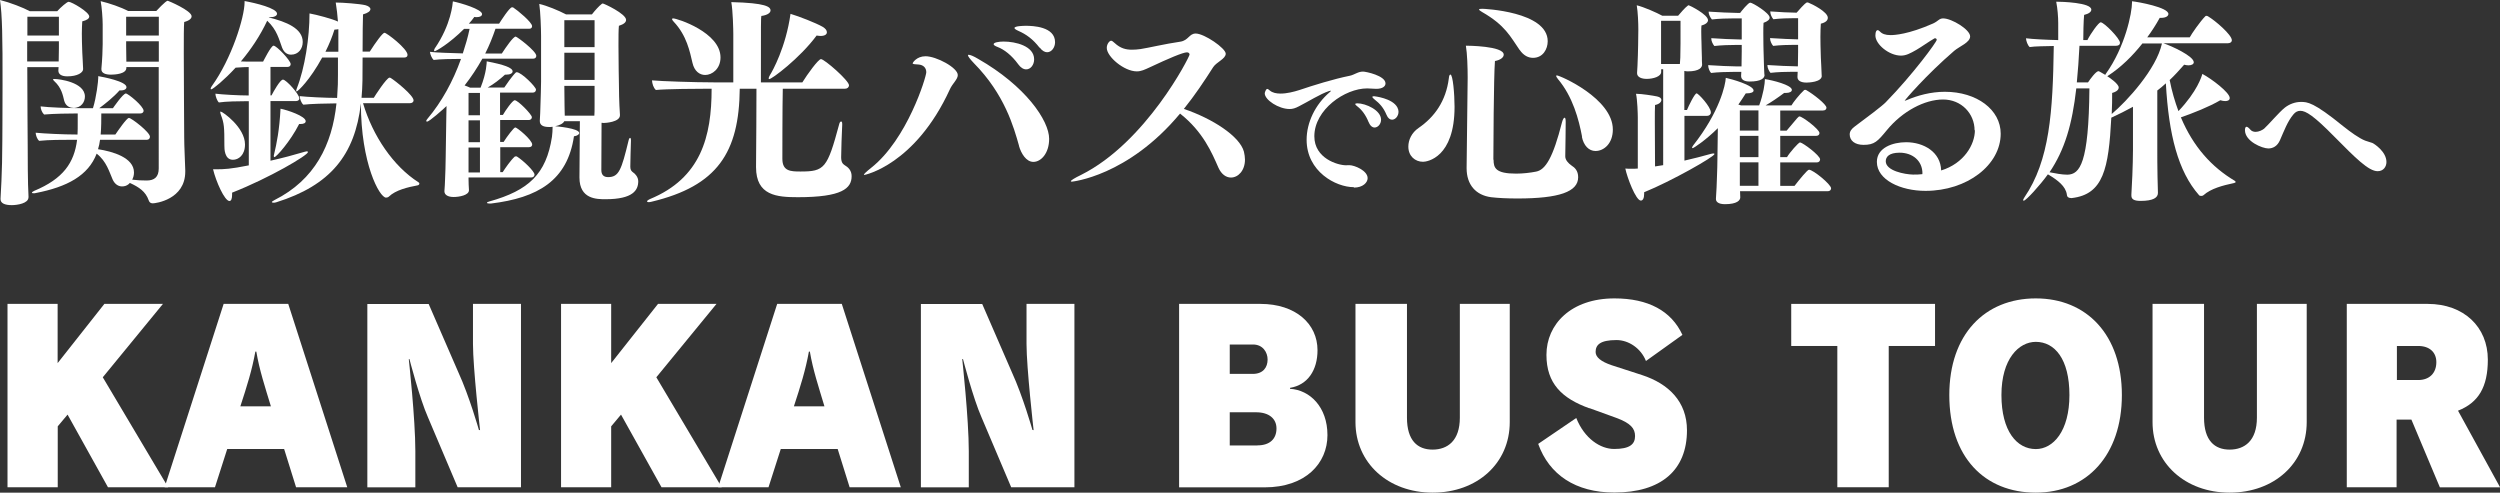 <?xml version="1.0" encoding="UTF-8"?><svg id="b" xmlns="http://www.w3.org/2000/svg" viewBox="0 0 236.43 46.59"><rect x="0" y="0" width="236.43" height="46.59" fill="#333333" stroke="none"/><defs><style>.d{fill:#fff;}</style></defs><g id="c"><path class="d" d="M2.69,18.67c0,.56-1.04.73-1.58.73-.64,0-1.06-.17-1.06-.56v-.06s.17-2.55.17-5.45c0,0,.02-2.74.02-5.33C.25,3.56.21,1.43,0,0c.93.23,2.22.73,2.82,1.06h2.59c.33-.37.93-.89,1.08-.89.29,0,1.95.97,1.95,1.39,0,.19-.21.35-.66.46-.02.27-.04.73-.04,1.14,0,.58.02,1.12.02,1.12,0,.39.04.99.06,1.39.02.27.04.73.04.85v.02c0,.33-.54.68-1.49.68-.54,0-.85-.19-.85-.54v-.02l.02-.31h-2.96c0,3.13.04,6.65.04,7.44,0,.85,0,3.54.08,4.87v.02ZM5.57,3.9h-3v1.91h2.98c0-.29.02-.91.02-1.24v-.66ZM5.57,1.58h-2.98v1.78h2.98v-1.78ZM15.02,6.34h-3.07v.08c0,.58-1.1.64-1.45.64-.54,0-.91-.15-.91-.5v-.08c.08-.81.12-1.84.12-2.3v-1.87c0-.56-.08-1.66-.19-2.2.81.19,1.95.58,2.59.93h2.67s.89-.97,1.08-.97c.04,0,2.26.93,2.26,1.47,0,.21-.21.41-.7.54-.04.39-.04,1.55-.04,2.98,0,2.84.04,6.78.04,7.94,0,.81.08,2.32.1,3.11v.12c0,2.65-2.82,3-3.07,3-.21,0-.33-.1-.39-.29-.29-.83-.91-1.24-1.78-1.64l-.12.12c-.19.15-.39.21-.62.21-.33,0-.68-.19-.89-.66-.31-.7-.58-1.72-1.51-2.44-.79,2.07-2.78,3.15-5.78,3.73-.06.02-.12.02-.17.02-.12,0-.17-.02-.17-.06s.06-.1.21-.17c2.74-1.14,3.79-2.65,4.06-4.83h-.56c-.7,0-2.15,0-3.03.1-.21-.19-.31-.52-.33-.77.75.08,2.67.17,3.81.17h.15c.02-.29.02-.5.02-1.99h-.15c-.64,0-2.15.02-3.03.1-.19-.17-.33-.52-.33-.77.73.1,2.69.17,3.81.17h1.14c.33-1.04.5-2.57.5-2.86v-.17c.48.08,2.67.5,2.67,1.04,0,.17-.17.31-.54.31h-.12c-.54.62-1.35,1.26-1.91,1.68h1.29s.95-1.39,1.22-1.39c.21,0,1.68,1.2,1.68,1.64,0,.12-.1.25-.31.25h-3.69c0,.54,0,1.31-.06,1.99h1.39c.25-.37,1.08-1.57,1.28-1.57.23,0,1.99,1.35,1.99,1.78,0,.15-.1.29-.29.29h-4.43c-.04.31-.1.6-.19.89,1.37.21,3.4.79,3.4,2.2,0,.25-.06.48-.17.68.46.06.91.08,1.37.08.73,0,1.14-.33,1.14-1.14V6.34ZM6.92,10.2c-.39,0-.73-.23-.85-.68-.12-.5-.25-1.22-.93-1.84-.08-.08-.12-.12-.12-.17s.04-.04.15-.04c.39,0,2.86.29,2.86,1.66,0,.48-.31,1.08-1.1,1.08ZM15.02,1.58h-3.09v1.78h3.09v-1.78ZM15.02,3.9h-3.09v.48c0,.46.02,1.2.02,1.45h3.07v-1.93Z"/><path class="d" d="M23.52,9.57h-.21c-.66,0-1.99.02-2.61.12-.17-.15-.33-.6-.33-.83.62.08,2.2.17,3.15.17v-2.69c-.19,0-.79.02-1.24.06-1.06,1.16-2.16,2.05-2.3,2.05-.04,0-.06-.02-.06-.06,0-.06.04-.12.1-.23,1.89-2.61,3.11-6.53,3.11-7.96v-.1c1.06.19,3.07.68,3.07,1.2,0,.19-.25.33-.66.33h-.1l-.02.02c1.66.41,3.21,1.04,3.21,2.32,0,.64-.41,1.2-1.1,1.2-.33,0-.66-.17-.85-.66-.29-.77-.48-1.68-1.41-2.55-.66,1.41-1.53,2.71-2.49,3.85.37.02.77.02,1.06.02h1.04c.04-.06.75-1.51.99-1.51.29,0,1.62,1.41,1.62,1.74,0,.15-.1.27-.29.27h-1.62v2.69h.1c.17-.33.81-1.49,1.08-1.49.31,0,1.55,1.39,1.55,1.78,0,.17-.15.25-.33.25h-2.4v5.64c1.12-.25,2.28-.56,3.25-.85.08-.02.15-.04.19-.04.08,0,.1.04.1.08,0,.29-3.63,2.44-7.17,3.83v.19c0,.37-.08.6-.25.6-.46,0-1.28-1.86-1.55-3h.29c.75,0,1.35-.02,3.09-.37v-6.07ZM21.22,13.78c0-1.78-.02-2.11-.33-2.92-.04-.12-.06-.19-.06-.25,0-.04,0-.06.04-.06.17,0,2.3,1.49,2.3,3.11,0,1.02-.62,1.45-1.14,1.45-.81,0-.81-1.06-.81-1.33ZM34.34,9.78c.91,3.07,2.86,5.95,5.24,7.46.06.04.08.08.08.12,0,.08-.06.15-.17.17-.91.17-2.07.44-2.71,1.06-.06.06-.17.1-.27.1-.62,0-2.38-3.23-2.38-8.91-.56,4.89-2.9,7.75-8,9.35-.1.04-.21.04-.27.04-.08,0-.15-.02-.15-.06s.08-.1.25-.19c3.83-1.93,5.45-5.24,5.86-9.14h-.23c-.7,0-2.24.04-2.9.12-.21-.17-.33-.56-.35-.81.66.08,2.51.17,3.54.17.08-1.31.08-1.33.08-2.24v-1.58h-1.49c-1.16,2.13-2.3,3.21-2.42,3.21-.02,0-.04-.02-.04-.06s.02-.12.06-.23c.77-1.95,1.2-4.83,1.2-7.09.68.12,2.18.52,2.69.77-.04-.58-.12-1.24-.21-1.8.66,0,2.26.12,2.8.25.31.08.48.23.48.37,0,.19-.23.37-.7.5-.02.46-.04,2.01-.04,3.52h.68c.58-.91,1.22-1.78,1.39-1.78.21,0,2.18,1.51,2.18,2.09,0,.17-.12.25-.31.25h-3.94c0,1.84,0,2.71-.1,3.81h1.16c.08-.15,1.22-1.91,1.49-1.91.04,0,.08.02.12.04.44.27,2.15,1.64,2.15,2.11,0,.17-.15.27-.35.27h-4.43ZM25.95,14.86s-.06-.04-.06-.1.02-.12.04-.21c.23-.95.5-2.28.6-4.27.62.12,2.38.7,2.38,1.18,0,.17-.17.27-.52.27h-.1c-.83,1.64-2.16,3.13-2.34,3.13ZM32,2.76c-.1.02-.23.04-.37.04-.21.68-.5,1.39-.85,2.09h1.22v-2.13Z"/><path class="d" d="M44.31,16.81v.1c0,.35.02.75.04,1.06v.02c0,.48-.93.64-1.45.64s-.87-.19-.87-.54v-.02c.02-.33.06-.81.06-1.08.02-.52.06-1.45.06-2.11l.06-3.88.02-.97c-.37.35-1.62,1.47-1.84,1.47-.06,0-.08-.02-.08-.06s.04-.12.12-.21c1.35-1.6,2.42-3.56,3.17-5.66-.81,0-1.99.02-2.59.1-.17-.15-.33-.54-.35-.77.5.08,2.11.12,3.11.15.25-.77.48-1.53.64-2.32h-.52c-1.39,1.39-2.65,2.11-2.78,2.11-.04,0-.06-.02-.06-.06s.02-.1.06-.19c1.57-2.28,1.7-4.27,1.72-4.46.75.15,2.76.75,2.76,1.2,0,.17-.17.29-.5.29-.06,0-.15,0-.23-.02-.17.23-.33.44-.52.64h2.86c.17-.27.99-1.55,1.22-1.55.04,0,.1,0,.12.02.39.25,1.78,1.39,1.78,1.76,0,.12-.06.25-.27.25h-3.19c-.27.79-.58,1.57-.97,2.34h1.57c.39-.6,1.08-1.6,1.31-1.6.12,0,1.95,1.37,1.95,1.82,0,.17-.12.27-.31.27h-4.79c-.5.89-1.06,1.74-1.68,2.53.19.06.37.15.52.21h.99c.58-1.45.58-2.42.58-2.49,1.62.31,2.45.6,2.45.95,0,.17-.21.31-.62.31h-.1c-.48.44-1.06.89-1.64,1.22h1.57c.17-.25.73-1.08,1.1-1.43.02-.02.06-.02.08-.02.44,0,1.82,1.39,1.82,1.64,0,.15-.1.29-.31.29h-3.09v2.11h.27c.23-.41.91-1.39,1.12-1.39.31,0,1.62,1.35,1.62,1.6,0,.12-.08.27-.31.27h-2.69v2.07h.33c.31-.5.97-1.37,1.1-1.37.17,0,1.6,1.18,1.6,1.62,0,.12-.08.25-.31.25h-2.71v2.36h.23c.25-.39.77-1.14,1.14-1.47.02-.02.08-.02.15-.02h.04c.62.39,1.68,1.41,1.68,1.72,0,.12-.08.27-.31.27h-5.93ZM45.39,8.79h-1.08v2.11h1.08v-2.11ZM45.39,11.38h-1.08v2.07h1.08v-2.07ZM45.39,13.95h-1.08v2.36h1.08v-2.36ZM54.84,11.46h-1.47c-.12.23-.44.39-.87.48.08,0,2.28.19,2.28.64,0,.12-.17.27-.5.31-.62,4.19-3.42,5.82-7.85,6.36h-.12c-.17,0-.25-.02-.25-.08,0-.04.06-.08.23-.12,3.71-1.04,5.37-2.59,5.91-6.11.04-.31.06-.62.06-.95-.06,0-.12.02-.19.02h-.17c-.56,0-.85-.19-.85-.56v-.04c.02-.35.06-1.06.06-1.41.02-.66.06-1.78.06-2.3V3.42c0-.7-.06-2.32-.17-3.05.73.17,1.78.6,2.53.99h2.45c.27-.35.68-.81.93-.99.02-.02.06-.04.1-.04.1,0,2.2.97,2.2,1.55,0,.23-.21.41-.68.56-.04.37-.04,1.1-.04,1.89,0,1.6.04,3.46.04,3.46,0,.56.02,1.93.1,3.07v.04c0,.66-1.41.73-1.53.73-.08,0-.15-.02-.21-.02l-.02,4.48c0,.41.19.66.64.66,1.02,0,1.26-.68,1.93-3.44.04-.19.1-.27.15-.27s.08.08.08.23v.06c-.04.81-.04,1.82-.06,2.4v.06c0,.29.12.41.27.52.19.12.48.44.48.83,0,.83-.48,1.7-3.09,1.7-.83,0-2.47,0-2.47-2.05v-.06l.04-5.26ZM56.23,1.91h-2.86v2.55h2.86V1.91ZM56.23,4.99h-2.86v2.57h2.86v-2.57ZM56.23,8.12h-2.86c0,.52.02,1.6.02,1.89,0,.19.02.6.02.93h2.8c.02-.27.02-.54.02-.95v-1.86Z"/><path class="d" d="M74.03,8.39c-.04,1.45-.04,6.63-.04,6.63,0,1.18.79,1.2,1.72,1.2,2.26,0,2.53-.29,3.65-4.46.04-.19.12-.27.19-.27s.1.08.1.25v.06c-.04.54-.1,2.71-.1,3.07,0,.5.17.64.33.75.33.19.66.5.66,1.04,0,1.16-.91,1.99-5.08,1.99-1.99,0-3.96-.15-3.96-2.84v-.06c.02-1.66.04-6.26.04-7.36h-1.58c-.06,6.03-2.11,9.2-8.35,10.69-.1.02-.19.04-.25.04-.1,0-.17-.04-.17-.08s.08-.12.27-.21c4.83-1.99,5.84-5.91,5.84-10.44h-.21c-1.08,0-4.1.02-5.06.12-.23-.19-.35-.6-.37-.91.81.08,4.04.19,5.82.19h1.87V3.23c0-.39-.04-2.22-.19-3.03,3.27.08,3.71.44,3.71.79,0,.21-.27.44-.87.52-.04.29-.04.33-.04,6.28h3.92c.46-.75,1.51-2.2,1.76-2.2.33,0,2.65,2.03,2.65,2.47,0,.19-.15.33-.37.33h-5.91ZM65.49,5.95c-.25-1.06-.54-2.59-1.78-3.9-.1-.1-.15-.19-.15-.25,0-.04.04-.06.1-.06.39,0,4.48,1.33,4.48,3.69,0,1.08-.79,1.66-1.45,1.66-.52,0-1.02-.35-1.2-1.14ZM72.75,7.48s-.06-.02-.06-.06c0-.06.04-.17.12-.31.25-.39,1.51-2.65,1.95-5.8.79.23,2.42.87,3.03,1.22.29.17.41.35.41.52,0,.21-.21.35-.6.35-.1,0-.23-.02-.37-.04-1.6,2.16-4.23,4.12-4.48,4.12Z"/><path class="d" d="M81.74,16.54s-.04,0-.04-.02c0-.06.21-.27.7-.66,3.4-2.69,5.2-8.58,5.2-9.03,0-.41-.27-.7-.75-.73-.31-.02-.54-.02-.54-.12,0-.04.37-.66,1.22-.66,1.02,0,3.05,1.08,3.05,1.78,0,.41-.5.79-.75,1.35-3.29,7.17-8.08,8.1-8.1,8.1ZM96.37,13.78c-.5-1.76-1.35-4.85-4.27-7.81-.37-.39-.56-.64-.56-.75,0-.02.02-.04.06-.04.15,0,.46.12.91.39,4.46,2.55,6.71,5.82,6.71,7.56,0,1.37-.77,2.18-1.49,2.18-.68,0-1.16-.79-1.37-1.53ZM96.29,6.07c-.62-.85-1.33-1.39-1.93-1.62-.27-.1-.39-.19-.39-.27,0-.17.5-.25.95-.25,1.1,0,2.88.41,2.88,1.68,0,.52-.33.95-.75.95-.25,0-.52-.15-.77-.5ZM98.32,4.52c-.64-.83-1.28-1.28-2.01-1.6-.27-.12-.37-.21-.37-.27,0-.19.83-.21,1.08-.21.62,0,2.76.06,2.76,1.55,0,.5-.33.95-.75.95-.21,0-.46-.12-.7-.44Z"/><path class="d" d="M101.37,17.18c-.06,0-.1-.02-.1-.04,0-.08.33-.29.97-.6,6.15-3.07,10.26-11.17,10.26-11.38,0-.12-.1-.21-.25-.21-.37,0-1.74.58-3.5,1.41-.5.23-.83.39-1.24.39-1.2,0-2.84-1.39-2.84-2.22,0-.39.27-.68.41-.68.08,0,.19.08.35.23.54.5,1.06.62,1.62.62.25,0,.52-.02.81-.06.79-.12,2.26-.48,3.77-.7.77-.12.83-.77,1.45-.77.81,0,2.84,1.39,2.84,1.91,0,.48-.87.79-1.18,1.26-.85,1.33-1.74,2.67-2.78,3.96,2.69.91,5.28,2.57,5.68,4.04.06.27.1.52.1.75,0,1.04-.64,1.7-1.33,1.7-.44,0-.89-.29-1.18-.93-.62-1.41-1.45-3.4-3.63-5.12-4.95,5.95-10.24,6.44-10.24,6.44Z"/><path class="d" d="M128.02,17.7c-1.68,0-4.45-1.47-4.45-4.48,0-1.62.8-3.32,2.18-4.5.07-.06.12-.1.12-.13,0-.01-.01-.01-.03-.01-.03,0-.09.01-.15.03-.84.28-1.97,1-2.84,1.44-.36.19-.6.26-.89.26-1.03,0-2.35-.86-2.35-1.48,0-.1.12-.42.23-.42.06,0,.13.04.25.15.26.22.62.29,1.02.29.59,0,1.26-.17,1.76-.33,1.33-.45,3.22-1.04,4.8-1.36.2-.04.41-.15.6-.23.22-.1.41-.16.64-.16.25,0,2.12.38,2.12,1.12,0,.29-.31.51-.86.51h-.04c-.25,0-.54-.04-.84-.04-2.09,0-4.99,2-4.99,4.53,0,2.09,2.21,2.74,3,2.74.07,0,.15-.01.22-.01h.09c.48,0,1.73.51,1.73,1.23,0,.41-.45.89-1.29.89ZM129.44,11.57c-.28-.71-.67-1.2-1.04-1.48-.15-.12-.23-.19-.23-.25,0-.04.07-.07.19-.07.8,0,2.25.65,2.25,1.55,0,.41-.3.74-.61.74-.2,0-.42-.15-.55-.49ZM132.16,10.18c.07.13.1.26.1.39,0,.41-.3.75-.61.75-.19,0-.39-.13-.52-.45-.29-.7-.67-1.1-1.12-1.45-.15-.12-.22-.2-.22-.25,0-.06.06-.07.16-.07,0,0,1.74.17,2.21,1.07Z"/><path class="d" d="M133.19,13.86c0-.62.31-1.31.97-1.76,1.49-1.02,2.59-2.53,2.86-4.7.02-.25.08-.35.15-.35.23,0,.39,1.84.39,3.05,0,4.81-2.59,5.2-2.98,5.2-.75,0-1.39-.54-1.39-1.43ZM141.25,15.11c0,.77.19,1.31,2.13,1.31.66,0,1.33-.08,1.89-.19.89-.17,1.6-1.31,2.45-4.66.08-.29.17-.44.25-.44.06,0,.1.12.1.37v.08c0,.23-.02,2.42-.04,3.17v.04c0,.33.27.64.6.87.31.19.62.5.62,1.1,0,1.37-1.78,2.01-5.74,2.01-.93,0-1.82-.04-2.49-.12-1.45-.19-2.32-1.18-2.32-2.74v-.06c0-.23.1-7.71.1-8.5,0-.95-.04-2.28-.17-3.03.15,0,3.58.02,3.58.85,0,.25-.29.5-.83.6-.12,1.43-.15,8.7-.15,9.32ZM143.71,4.72c-.87-1.26-1.37-2.34-3.54-3.58-.21-.12-.29-.19-.29-.25,0-.04.1-.06.31-.06.1,0,6.18.25,6.18,3.07,0,.73-.44,1.57-1.39,1.57-.44,0-.89-.21-1.26-.75ZM149.62,12.93c-.31-1.64-.87-3.77-2.28-5.45-.12-.15-.17-.25-.17-.29s.02-.06.06-.06c.29,0,5.3,2.18,5.3,5.12,0,1.31-.83,2.03-1.64,2.03-.62,0-1.12-.5-1.29-1.35Z"/><path class="d" d="M157.31,6.55h-.21v.25c0,.44-.75.66-1.37.66-.46,0-.91-.15-.91-.54v-.02c0-.15.02-.37.04-.7.02-.6.06-1.39.06-1.91l.02-1.47c0-.68-.04-1.66-.15-2.32.7.17,1.89.7,2.42.99h1.49c.25-.29.64-.75.91-.95.04-.04.06-.04.1-.04.06,0,1.82.87,1.82,1.41,0,.19-.19.39-.62.5-.02.17-.02.37-.02.6,0,.46.02.91.02.91,0,.5.04,1.24.04,1.51,0,.19,0,.44.02.66v.02c0,.25-.23.64-1.35.64-.12,0-.23-.02-.33-.04v3.69h.25c.15-.37.73-1.57.91-1.57.17,0,1.35,1.28,1.35,1.8,0,.19-.15.33-.37.33h-2.13v4.23c.83-.19,1.7-.41,2.51-.64.08-.02.17-.04.21-.04.08,0,.12.02.12.06,0,.25-4.08,2.57-6.65,3.61v.17c0,.39-.12.62-.31.62-.48,0-1.31-2.22-1.47-3.03.19.02.37.02.54.02.25,0,.46,0,.64-.02v-4.83c0-.31-.04-1.68-.17-2.24.54,0,1.6.17,1.99.25.29.06.41.19.41.33,0,.21-.23.41-.6.48-.02.31-.02.89-.02,1.6,0,1.39.02,3.25.02,4.21.25-.04.5-.08.77-.12V6.55ZM158.87,6.05c.02-.23.04-.46.04-.6,0-.23.02-.97.02-1.33V1.97h-1.84v4.08h1.78ZM164.56,18.07c0,.25.02.5.02.6,0,.27-.29.64-1.45.64-.62,0-.85-.23-.85-.48v-.06c.02-.23.06-.91.06-1.04,0-.21.08-1.78.08-2.71,0-.21.02-1.68.04-2.9-1.1,1.1-2.28,1.89-2.38,1.89-.04,0-.06-.02-.06-.04,0-.04.04-.12.1-.21,2.51-3.17,3.07-5.76,3.09-6.4.56.12,2.63.7,2.63,1.2,0,.17-.25.27-.68.27h-.06c-.21.35-.46.7-.7,1.06.08.02.19.06.27.08h1.7c.39-1.08.54-2.05.54-2.49.7.1,2.55.56,2.55,1.02,0,.17-.21.29-.58.29h-.15c-.54.41-1.24.89-1.76,1.18h2.45c.15-.27.75-1.04,1.2-1.45.02-.02.06-.02.1-.02.06,0,.1,0,.1.02.66.37,1.91,1.35,1.91,1.66,0,.15-.1.27-.33.27h-4.04v1.91h.6c1.12-1.35,1.14-1.35,1.22-1.35.27,0,1.89,1.22,1.89,1.57,0,.15-.1.27-.33.27h-3.38v2.01h.64c.25-.44,1.1-1.39,1.22-1.39.27,0,1.91,1.24,1.91,1.6,0,.15-.1.29-.31.29h-3.46v2.22h1.35c.48-.62,1.22-1.53,1.37-1.53.39,0,2.09,1.39,2.09,1.76,0,.12-.08.27-.31.27h-8.29ZM166.88,7.07c0,.33-.33.64-1.41.64-.5,0-.81-.17-.81-.52v-.02l.02-.37h-.81c-.48,0-1.41.02-2.05.1-.15-.15-.27-.48-.27-.7v-.04c.77.06,2.28.12,2.67.12h.48c0-.33.02-1.14.02-1.45v-.58h-.54c-.48,0-1.41.02-2.05.1-.15-.17-.29-.48-.29-.7v-.04c.77.06,2.22.12,2.61.12h.27v-1.99h-.81c-.48,0-1.37.02-2.01.1-.15-.17-.31-.48-.31-.7v-.04c.77.06,2.28.12,2.67.12h.31c.12-.17.77-.97.95-.97.23,0,1.84.99,1.84,1.41,0,.19-.17.35-.58.5-.02.25-.02.6-.02.99,0,.75.02,1.57.02,1.57,0,.31.04,1.08.04,1.39s.04.83.04.93v.02ZM166.3,10.44h-1.76v1.91h1.76v-1.91ZM166.3,12.85h-1.76v2.01h1.76v-2.01ZM166.3,15.35h-1.76v2.22h1.76v-2.22ZM172.29,7.17c0,.6-1.26.64-1.45.64-.5,0-.85-.17-.85-.52v-.02c0-.1.02-.29.02-.48h-.56c-.48,0-1.37.02-2.01.1-.15-.17-.29-.48-.29-.7v-.04c.77.06,2.28.12,2.67.12h.21c0-.37.02-1.1.02-1.37v-.66h-.33c-.48,0-1.39.02-2.03.1-.15-.17-.29-.48-.29-.7v-.04c.77.06,2.34.12,2.57.12h.08V1.72h-.41c-.48,0-1.28.02-1.93.1-.15-.17-.29-.48-.29-.7v-.04c.7.06,2.01.12,2.49.12.77-.89.93-.97.99-.97.04,0,.08,0,.12.02.33.12,1.84.87,1.84,1.43,0,.23-.17.44-.66.56-.02.29-.04.77-.04,1.24,0,.62.02,1.2.02,1.2,0,.37.04,1.2.06,1.53.02.29.04.83.04.93v.02Z"/><path class="d" d="M186.74,12.33c0-1.58-1.24-2.92-2.98-2.92s-3.83,1.1-5.3,2.88c-.89,1.08-1.18,1.41-2.22,1.41-.81,0-1.31-.39-1.31-.99,0-.29.17-.52.48-.75,1.1-.81,2.63-1.97,2.92-2.28,2.59-2.65,4.83-5.72,4.83-5.91,0-.08-.06-.15-.15-.15-.02,0-.06,0-.08.02-.48.27-1.2.79-1.7,1.08-.58.33-.97.54-1.45.54-1.12,0-2.42-1.06-2.42-1.91,0-.39.12-.5.21-.5.06,0,.15.06.21.12.21.23.52.35,1.02.35.35,0,1.66-.06,4.02-1.1.5-.23.56-.48.95-.48.81,0,2.55,1.06,2.55,1.7,0,.58-.99.93-1.51,1.37-2.67,2.3-4.68,4.66-4.68,4.72h.02s.08-.02.17-.06c1.02-.44,2.28-.79,3.61-.79,3.03,0,5.28,1.7,5.28,3.96,0,2.96-3.17,5.41-7.11,5.41-2.36,0-4.6-1.04-4.6-2.74,0-1.35,1.51-1.86,2.76-1.86,1.68,0,3.27.93,3.32,2.67,2.15-.66,3.19-2.44,3.19-3.81ZM181.81,16.41c0-1.22-.95-1.97-2.16-1.97-.99,0-1.31.39-1.31.81,0,.91,1.8,1.24,2.57,1.26.31,0,.6,0,.89-.04v-.06Z"/><path class="d" d="M201.7,10.11c-.64.35-1.33.7-2.03,1.02-.25,4.83-.75,7.25-3.73,7.6h-.06c-.23,0-.39-.08-.41-.31-.1-.81-.89-1.39-1.72-1.89l-.08-.04c-.73,1.02-2.07,2.49-2.28,2.49-.04,0-.06-.02-.06-.06s.04-.12.12-.25c2.4-3.52,2.69-8.08,2.78-14.32-.79.02-1.78.02-2.28.1-.21-.19-.33-.58-.35-.83.6.08,2.01.15,3.05.17v-1.6c0-.58-.06-1.37-.19-2.03.52,0,3.32.08,3.32.75,0,.21-.23.39-.68.5-.06.56-.08,1.87-.08,2.38h.39c.31-.62,1.06-1.68,1.26-1.68.31,0,1.82,1.53,1.82,1.93,0,.21-.17.29-.37.29h-3.46c-.06,1.26-.15,2.4-.25,3.46h1.06c.19-.29.75-1.06.99-1.06.02,0,.06,0,.64.35.02-.02.02-.06.04-.08,1.84-2.55,2.49-5.78,2.49-6.78v-.1c.6.06,3.44.58,3.44,1.2,0,.21-.25.37-.7.37h-.12c-.35.64-.75,1.26-1.18,1.84h4.02c.17-.33.99-1.51,1.47-1.99.04-.04.06-.04.1-.04s.1,0,.15.04c.7.41,2.26,1.76,2.26,2.26,0,.19-.17.29-.37.29h-6.11c.77.25,2.88,1.22,2.88,1.8,0,.17-.19.29-.5.29-.12,0-.25-.02-.41-.06-.46.52-.91,1.02-1.37,1.45.21,1.08.5,2.05.83,2.94,1.78-1.87,2.2-3.29,2.26-3.52.87.46,2.59,1.76,2.59,2.28,0,.19-.17.29-.41.29-.15,0-.29-.02-.48-.08-1.06.62-2.53,1.2-3.73,1.62,1.18,2.8,2.92,4.7,5.08,5.99.06.04.1.08.1.12s-.06.08-.15.1c-1.08.23-2.18.52-2.88,1.14-.06.06-.15.08-.23.08s-.17-.02-.21-.08c-1.97-2.24-2.86-5.7-3.13-10.57-.27.25-.54.48-.81.68v5.47c0,.6,0,1.89.02,2.65,0,.25.04,1.39.04,1.57,0,.44-.44.75-1.64.75-.64,0-.87-.17-.87-.5v-.12c.04-.44.15-2.92.15-4.19v-4.1ZM196.36,8.35c-.39,3.44-1.1,5.82-2.53,7.94.56.1,1.12.23,1.7.23,1.16-.04,2.01-1.04,2.07-8.16h-1.24ZM202.62,4.1c-.95,1.2-2.05,2.28-3.27,3.07l-.06.04c.21.12,1.08.73,1.08,1.06,0,.19-.15.39-.62.52,0,.54,0,1.24-.04,1.99,1.43-1.2,4.23-4.25,4.75-6.67h-1.82Z"/><path class="d" d="M220.79,12.95c-1.99-2.03-2.73-2.47-3.24-2.47-.25,0-.46.1-.65.33-.57.67-.89,1.57-1.28,2.45-.25.57-.67.78-1.1.78-.57,0-2.21-.67-2.21-1.73,0-.17.04-.32.15-.32.07,0,.19.07.35.26.13.16.32.22.51.22.3,0,.64-.17.8-.3.45-.41,1.41-1.55,1.96-1.99.45-.35.99-.54,1.52-.54.61,0,1.19.01,3.98,2.28.77.61,1.52,1.15,2.1,1.38.16.07.42.12.68.22.15.06,1.33.81,1.33,1.8,0,.45-.29.87-.83.87-.86,0-2.1-1.25-4.08-3.25Z"/><path class="d" d="M10.21,46.08l-3.82-6.87-.93,1.11v5.76H.71v-17.34h4.74v5.6l4.42-5.6h5.54l-5.69,6.94,6.18,10.4h-5.69Z"/><path class="d" d="M28,46.08l-1.13-3.62h-5.38l-1.16,3.62h-4.76l5.58-17.34h6.11l5.58,17.34h-4.84ZM25.62,38.43c-.56-1.84-1.09-3.45-1.38-5.18h-.09c-.31,1.73-.8,3.29-1.42,5.18h2.89Z"/><path class="d" d="M43.28,46.08l-2.8-6.6c-.8-1.8-1.76-5.53-1.76-5.53l-.06.02s.62,5.65.62,8.69v3.43h-4.54v-17.34h5.8l2.82,6.49c1.02,2.22,1.93,5.42,1.93,5.42l.11.02s-.67-5.91-.67-8.14v-3.8h4.54v17.34h-6Z"/><path class="d" d="M62.56,46.08l-3.83-6.87-.93,1.11v5.76h-4.74v-17.34h4.74v5.6l4.43-5.6h5.53l-5.69,6.94,6.18,10.4h-5.69Z"/><path class="d" d="M80.35,46.08l-1.13-3.62h-5.38l-1.16,3.62h-4.76l5.58-17.34h6.11l5.58,17.34h-4.85ZM77.97,38.43c-.55-1.84-1.09-3.45-1.38-5.18h-.09c-.31,1.73-.8,3.29-1.42,5.18h2.89Z"/><path class="d" d="M95.63,46.08l-2.8-6.6c-.8-1.8-1.76-5.53-1.76-5.53l-.07.02s.62,5.65.62,8.69v3.43h-4.53v-17.34h5.8l2.82,6.49c1.02,2.22,1.93,5.42,1.93,5.42l.11.02s-.67-5.91-.67-8.14v-3.8h4.53v17.34h-6Z"/><path class="d" d="M111.51,46.08v-17.34h7.69c3.34,0,5.4,1.89,5.4,4.38,0,1.89-.93,3.29-2.6,3.56v.09c1.87.11,3.54,1.71,3.54,4.38s-2.07,4.94-5.94,4.94h-8.1ZM118.48,35.36c.98,0,1.4-.62,1.4-1.36,0-.67-.44-1.42-1.38-1.42h-2.2v2.78h2.18ZM118.92,42.12c1.18,0,1.8-.62,1.8-1.6,0-.91-.69-1.53-1.93-1.53h-2.49v3.14h2.62Z"/><path class="d" d="M138.07,28.74h4.71v11.18c0,3.89-3.07,6.67-7.29,6.67s-7.3-2.82-7.3-6.67v-11.18h4.87v10.76c0,2.16,1,3.02,2.42,3.02s2.58-.84,2.58-3.02v-10.76Z"/><path class="d" d="M150.3,38.61c-2.58-.93-4.05-2.34-4.05-5.05,0-2.91,2.34-5.34,6.43-5.34,3.2,0,5.38,1.18,6.43,3.45l-3.45,2.47c-.47-1.2-1.64-1.98-2.78-1.98-1.58,0-1.98.47-1.98,1.13,0,.49.51.91,1.52,1.25l2.87.93c2.51.82,4.25,2.51,4.25,5.22,0,3.78-2.45,5.89-6.87,5.89-3.67,0-6.16-1.69-7.2-4.6l3.6-2.45c.78,1.96,2.29,2.93,3.58,2.93,1.47,0,1.98-.44,1.98-1.22,0-.71-.4-1.22-1.8-1.73l-2.51-.91Z"/><path class="d" d="M173.76,46.08v-13.36h-4.36v-3.98h13.6v3.98h-4.38v13.36h-4.87Z"/><path class="d" d="M184.35,37.36c0-5.74,3.36-9.14,8.18-9.14s8.14,3.45,8.14,9.14-3.32,9.23-8.14,9.23-8.18-3.33-8.18-9.23ZM195.71,37.36c0-3.42-1.4-5.03-3.18-5.03-1.6,0-3.25,1.6-3.25,5.03s1.47,5.11,3.25,5.11c1.64,0,3.18-1.69,3.18-5.11Z"/><path class="d" d="M213.44,28.74h4.71v11.18c0,3.89-3.07,6.67-7.29,6.67s-7.29-2.82-7.29-6.67v-11.18h4.87v10.76c0,2.16,1,3.02,2.42,3.02s2.58-.84,2.58-3.02v-10.76Z"/><path class="d" d="M230.74,46.08l-2.69-6.4h-1.4v6.4h-4.71v-17.34h7.65c3.42,0,5.69,2.18,5.69,5.27,0,2.6-.89,4.07-2.82,4.83l3.98,7.25h-5.69ZM228.7,35.94c1.04,0,1.71-.64,1.71-1.69,0-.93-.64-1.53-1.71-1.53h-2.02v3.22h2.02Z"/></g></svg>